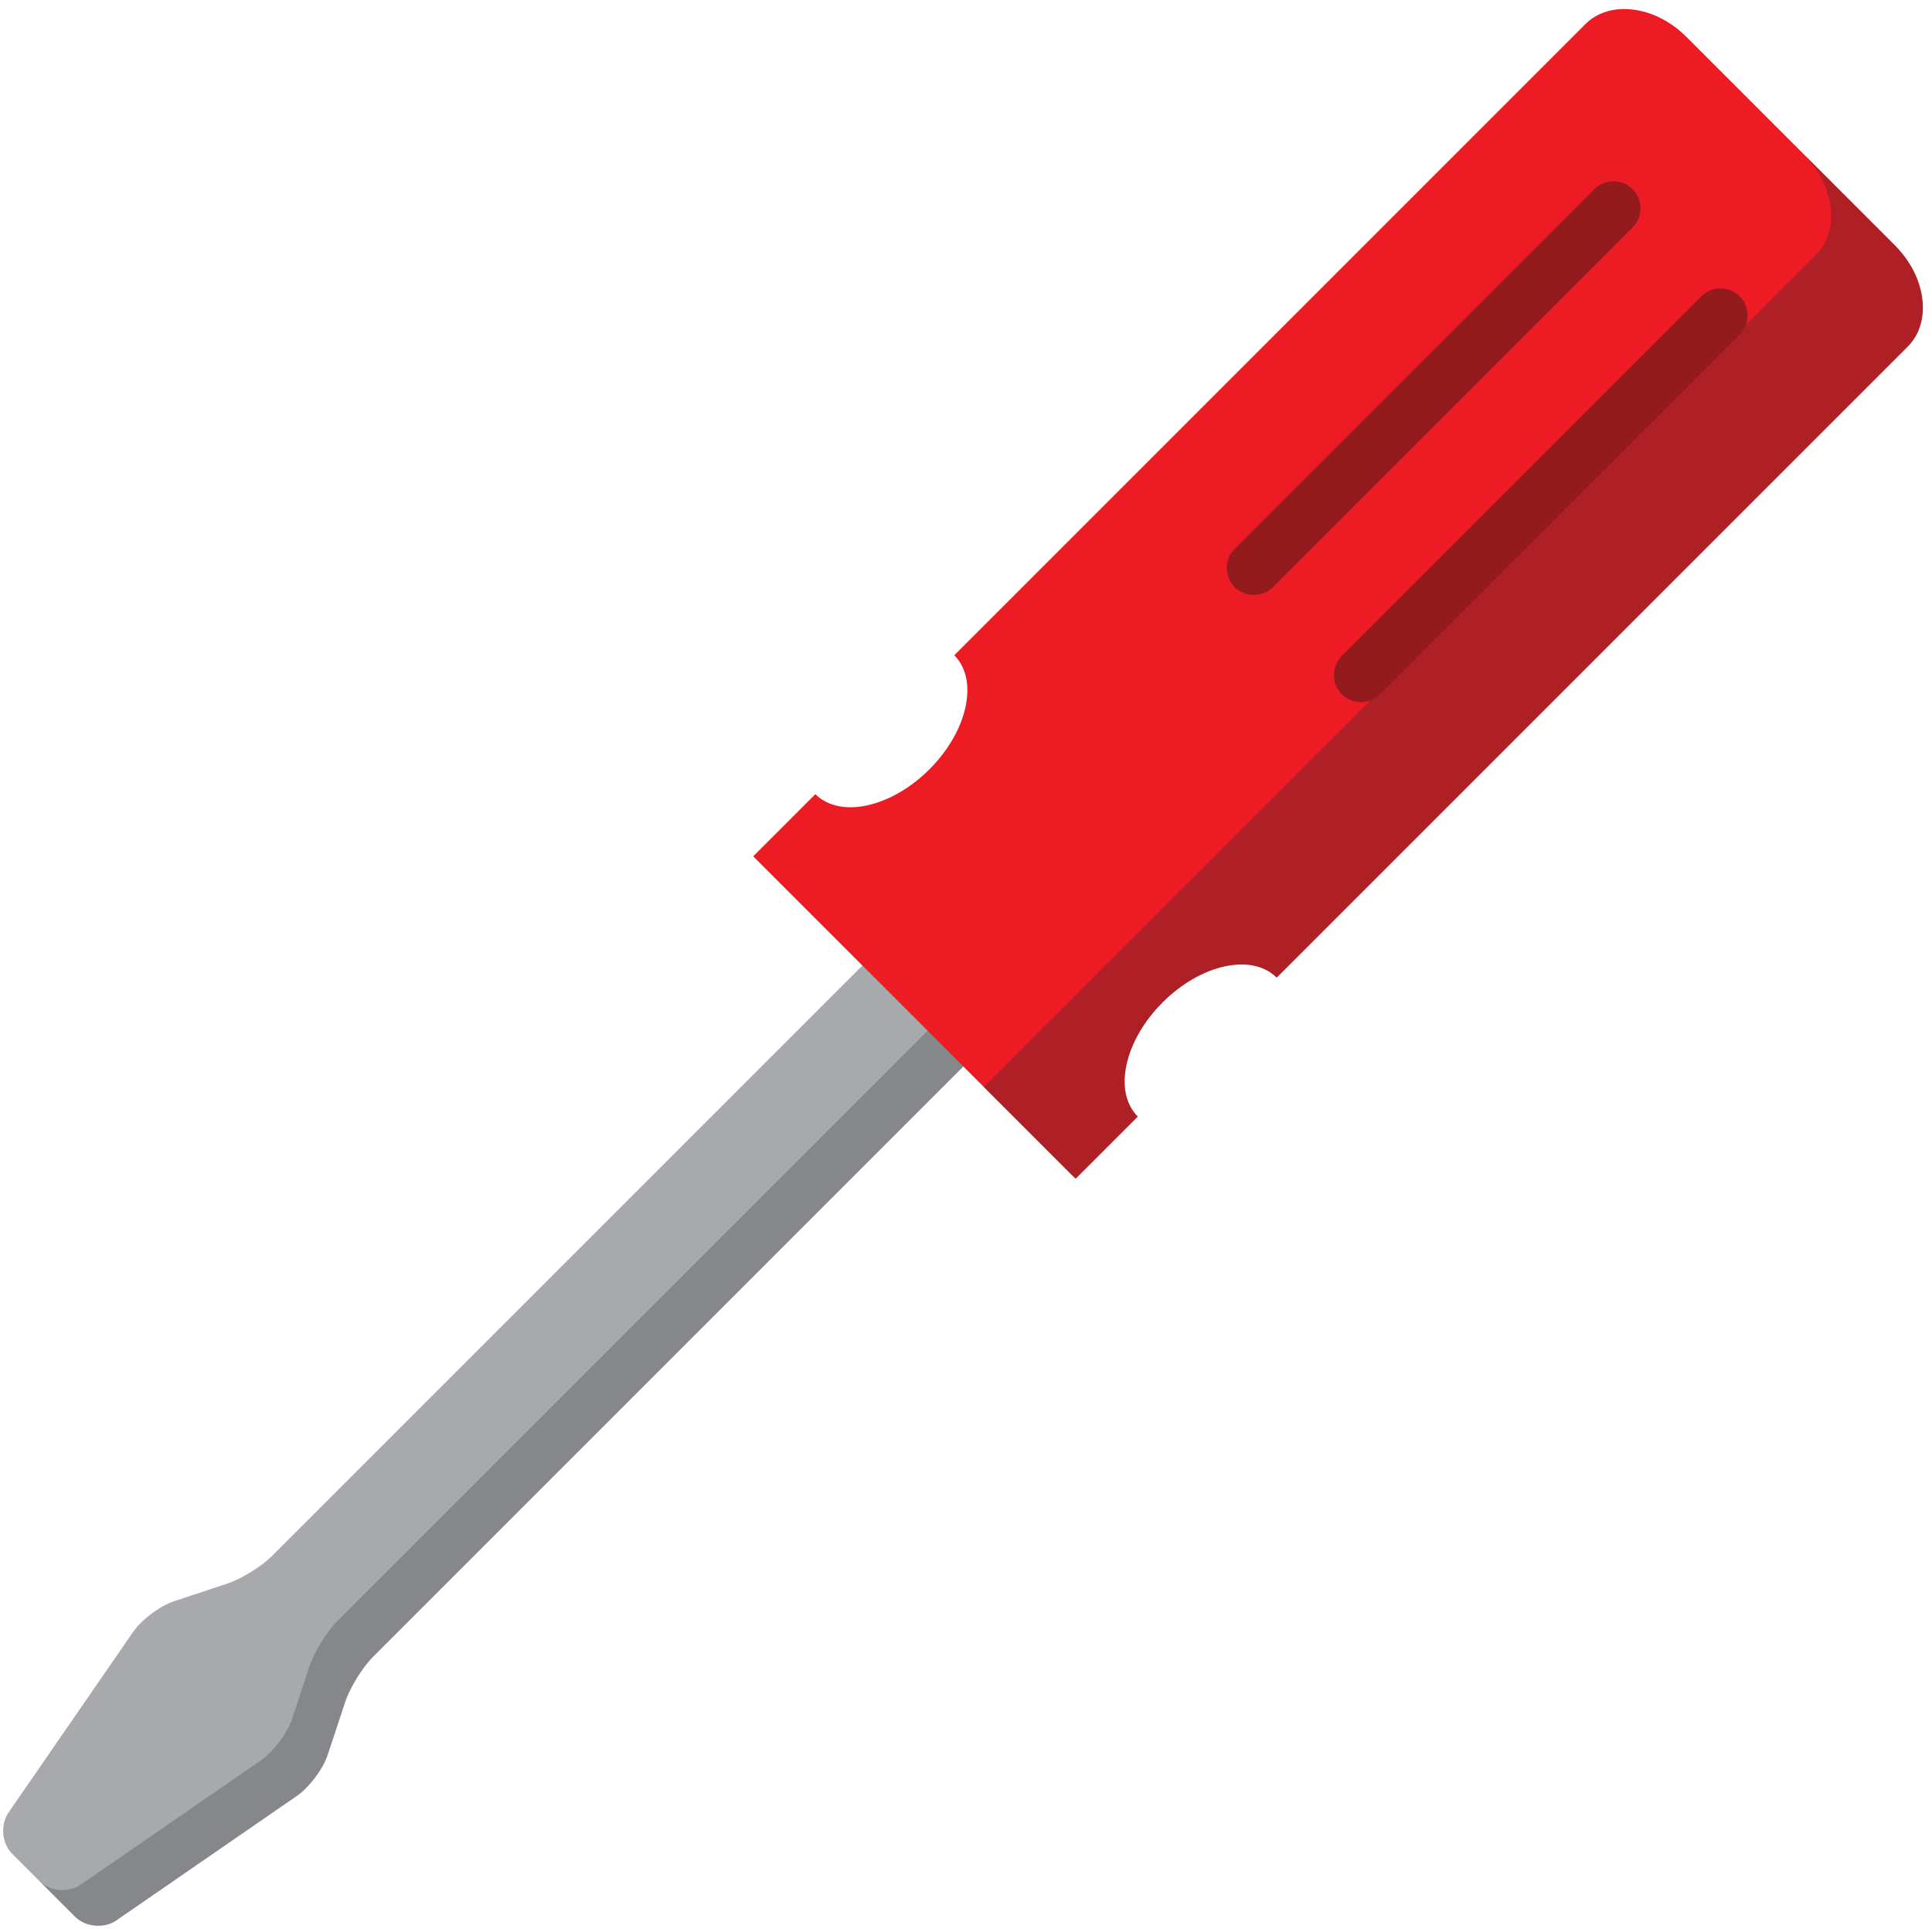 <?xml version="1.0" encoding="UTF-8"?><svg xmlns="http://www.w3.org/2000/svg" xmlns:xlink="http://www.w3.org/1999/xlink" height="356.5" preserveAspectRatio="xMidYMid meet" version="1.0" viewBox="78.0 77.2 357.1 356.5" width="357.1" zoomAndPan="magnify"><g><g id="change1_1"><path d="M79.576,412.207c-1.561,2.264-1.248,5.707,0.697,7.651l11.583,11.584c1.945,1.944,5.388,2.258,7.652,0.697 l33.381-23.022c2.264-1.561,4.823-4.975,5.687-7.585l3.241-9.801c0.864-2.611,3.161-6.338,5.105-8.282l157.303-157.304 c1.944-1.945,1.944-5.126,0-7.071l-11.585-11.583c-1.944-1.944-5.126-1.944-7.07,0L128.267,364.793 c-1.944,1.944-5.671,4.242-8.283,5.105l-9.801,3.242c-2.611,0.863-6.024,3.422-7.585,5.687L79.576,412.207z" fill="#A7A9AC"/></g><g id="change2_1"><path d="M132.891,409.119l-33.382,23.016c-2.27,1.563-5.706,1.252-7.65-0.692l-6.604-6.604 c1.945,1.944,5.388,2.263,7.658,0.7l33.375-23.023c2.263-1.556,4.822-4.979,5.685-7.58l3.246-9.808 c0.862-2.602,3.154-6.336,5.098-8.28l157.303-157.302c1.945-1.945,1.945-5.126,0-7.071l6.604,6.604 c1.944,1.944,1.944,5.126,0,7.071L146.921,383.451c-1.944,1.944-4.243,5.671-5.106,8.272l-3.246,9.809 C137.714,404.142,135.147,407.556,132.891,409.119z" opacity=".2"/></g><g id="change3_1"><path d="M228.708,223.982l-11.486,11.486l59.026,59.027l11.486-11.486c-4.562-4.562-2.508-14.006,4.585-21.098 c7.092-7.092,16.527-9.139,21.09-4.576l8.143-8.142l17.533-17.534l90.984-90.984c4.479-4.479,3.436-12.851-2.319-18.605 l-38.102-38.101c-5.755-5.755-14.128-6.799-18.606-2.321l-90.984,90.985l-17.533,17.534l-8.143,8.142 c4.551,4.55,2.504,13.985-4.589,21.077C242.7,226.479,233.258,228.533,228.708,223.982z" fill="#ED1C24"/></g><g id="change4_1"><path d="M292.888,262.471c-7.093,7.093-9.143,16.54-4.582,21.101l-11.49,11.49l-16.971-16.97l153.824-153.824 c4.476-4.476,3.43-12.849-2.326-18.604l16.971,16.97c5.755,5.756,6.802,14.128,2.326,18.604L313.98,257.896 C309.42,253.336,299.979,255.379,292.888,262.471z" fill="#AF2026"/></g><g><g id="change5_1"><path d="M306.211,185.707c-1.952-1.953-1.952-5.119,0-7.071l66.468-66.468c1.953-1.953,5.119-1.953,7.071,0 c1.952,1.952,1.952,5.118,0,7.071l-66.468,66.468C311.329,187.659,308.163,187.659,306.211,185.707z" fill="#931A1D"/></g><g id="change5_2"><path d="M326.01,205.505L326.01,205.505c-1.953-1.953-1.953-5.119,0-7.071l66.47-66.467 c1.952-1.953,5.119-1.952,7.071,0l0,0c1.953,1.953,1.952,5.119,0,7.071l-66.47,66.467 C331.128,207.458,327.962,207.457,326.01,205.505z" fill="#931A1D"/></g></g></g></svg>